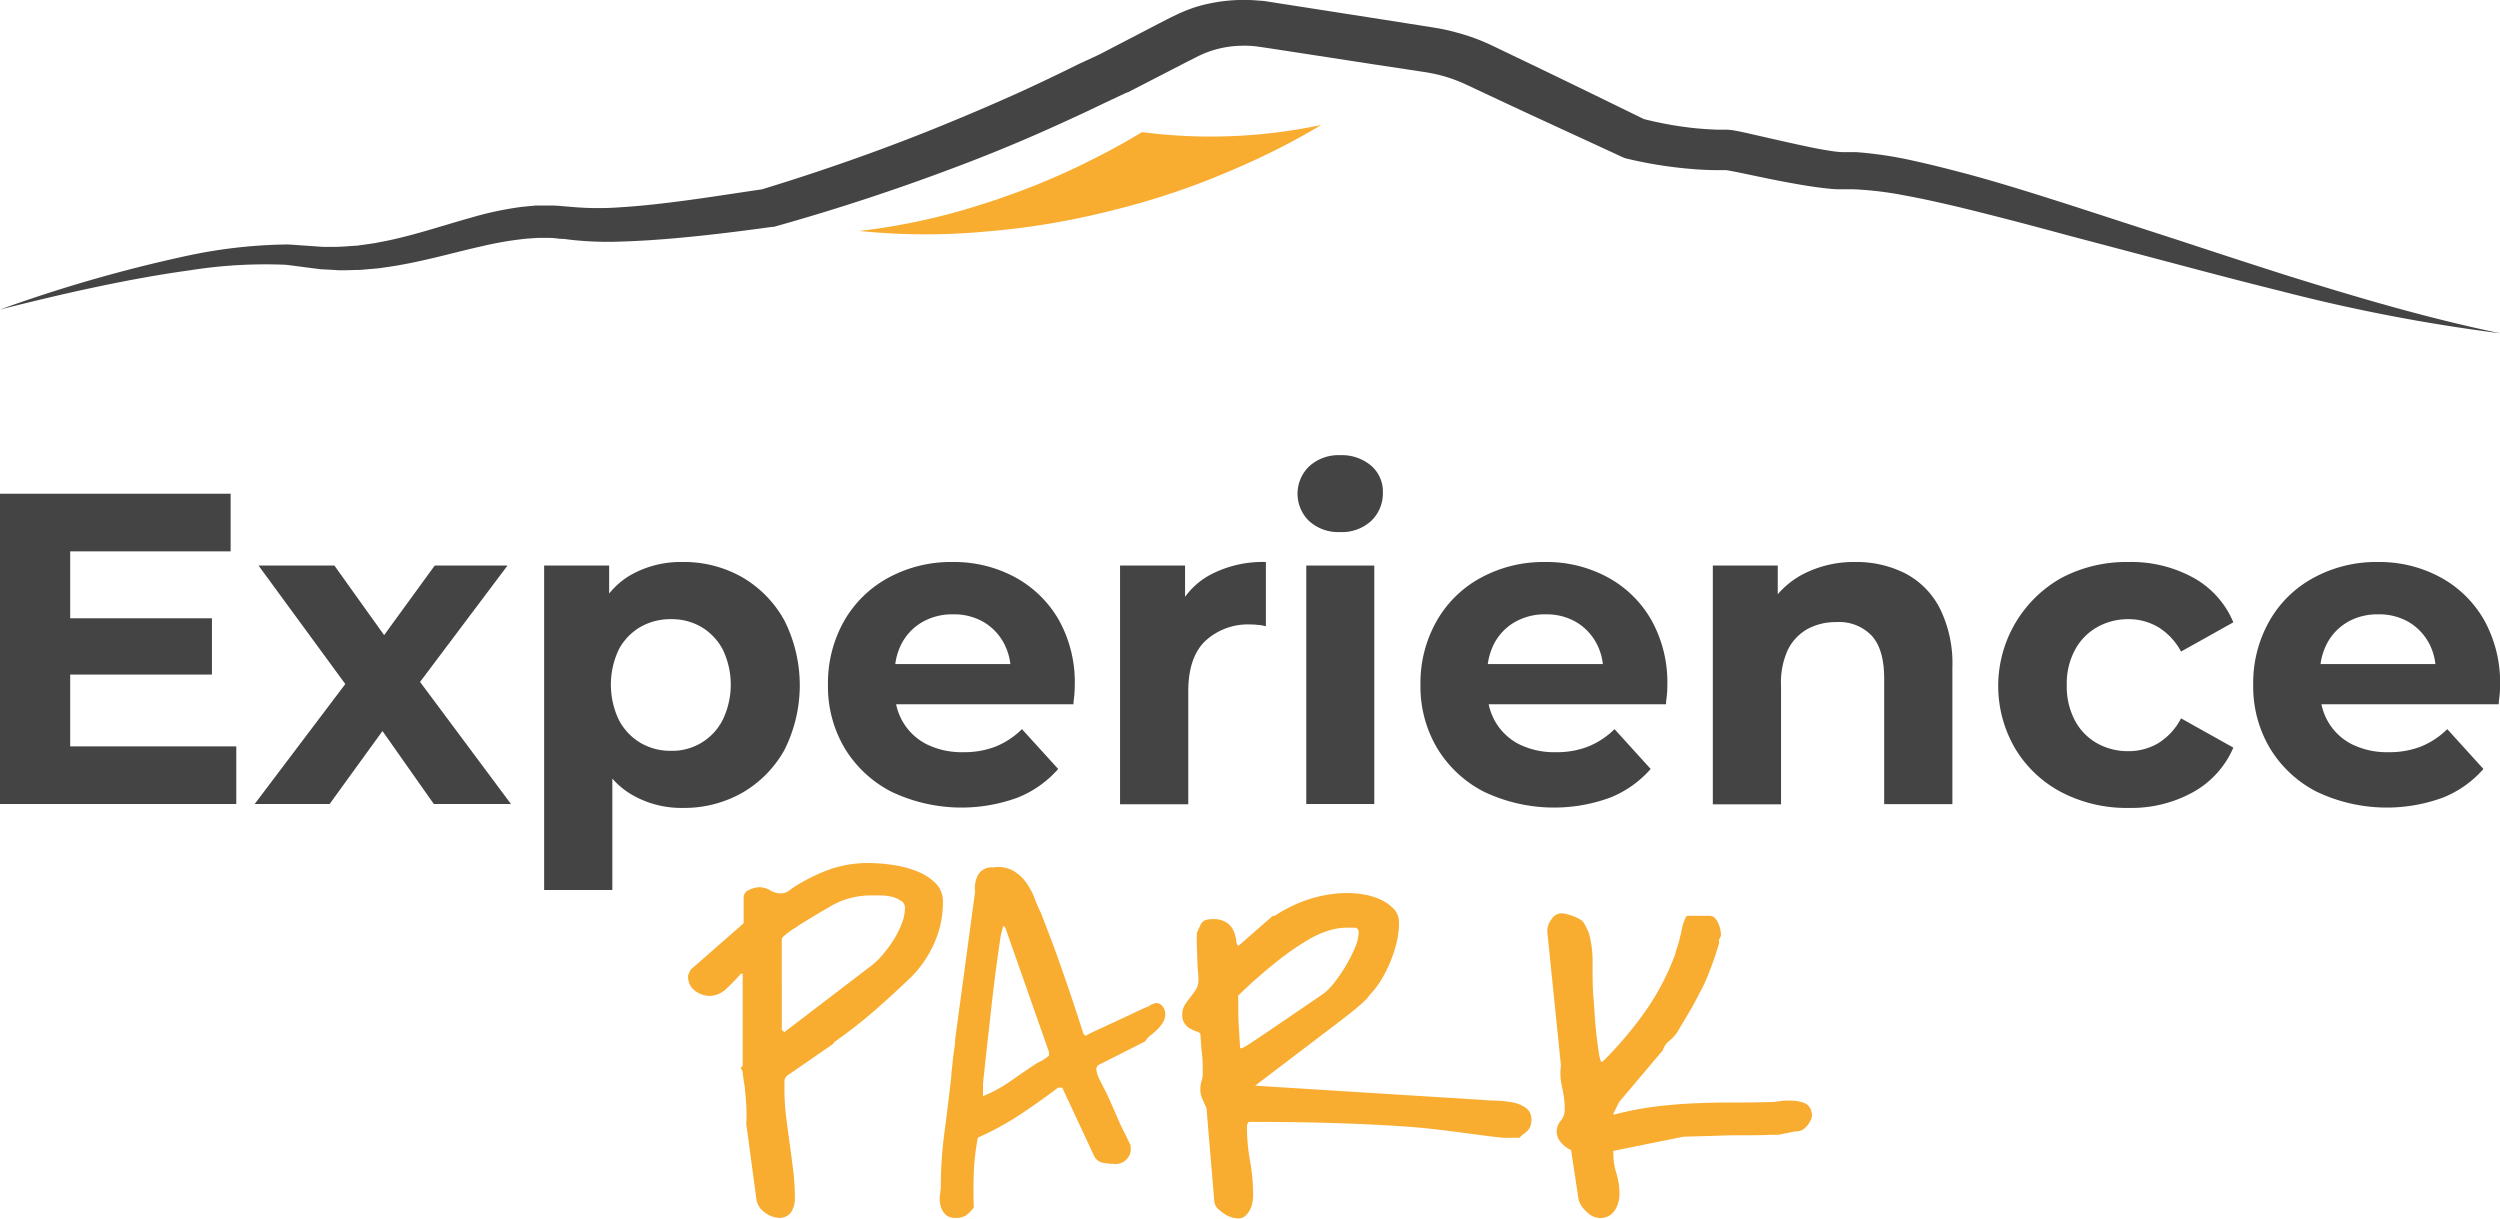 <svg xmlns="http://www.w3.org/2000/svg" viewBox="0 0 366.5 178.64"><defs><style>.cls-1{fill:#444;}.cls-2{fill:#f8ac30;}</style></defs><g id="Livello_2" data-name="Livello 2"><g id="Livello_1-2" data-name="Livello 1"><polygon class="cls-1" points="10.29 98.89 31.07 98.89 31.07 90.64 10.29 90.64 10.29 80.83 33.81 80.83 33.81 72.38 0 72.38 0 117.87 34.64 117.87 34.64 109.42 10.29 109.42 10.29 98.89"></polygon><polygon class="cls-1" points="74.4 82.91 63.73 82.91 56.31 93.11 49.02 82.91 37.9 82.91 50.62 100.28 37.33 117.87 48.32 117.87 56.07 107.17 63.6 117.87 74.91 117.87 61.58 99.97 74.4 82.91"></polygon><path class="cls-1" d="M108.82,84.63A17.26,17.26,0,0,0,100,82.39a14.81,14.81,0,0,0-7.7,2,11.38,11.38,0,0,0-3,2.63V82.91H79.77v47.56h10V114.14a11.38,11.38,0,0,0,2.75,2.3,14.4,14.4,0,0,0,7.54,2,17.26,17.26,0,0,0,8.79-2.24,16.57,16.57,0,0,0,6.14-6.24,21.12,21.12,0,0,0,0-19A16.51,16.51,0,0,0,108.82,84.63Zm-2.88,20.92a8.28,8.28,0,0,1-7.57,4.52,8.66,8.66,0,0,1-4.48-1.17,8.45,8.45,0,0,1-3.16-3.35,12,12,0,0,1,0-10.36,8.32,8.32,0,0,1,3.16-3.28,8.83,8.83,0,0,1,4.48-1.14,8.63,8.63,0,0,1,4.44,1.14,8.39,8.39,0,0,1,3.13,3.28,11.87,11.87,0,0,1,0,10.36Z"></path><path class="cls-1" d="M148.77,84.6a18.81,18.81,0,0,0-9.11-2.21,19.18,19.18,0,0,0-9.43,2.31,16.52,16.52,0,0,0-6.52,6.4,18.47,18.47,0,0,0-2.33,9.29,17.7,17.7,0,0,0,2.43,9.26,17.12,17.12,0,0,0,6.84,6.4,23.88,23.88,0,0,0,18.53.88,15.54,15.54,0,0,0,5.95-4.2l-5.31-5.84a11.81,11.81,0,0,1-3.8,2.53,12.63,12.63,0,0,1-4.76.85,11.7,11.7,0,0,1-5.37-1.14,8.5,8.5,0,0,1-3.52-3.28,8.78,8.78,0,0,1-1-2.6h26c0-.43.09-.9.13-1.4s.06-.94.06-1.33a18.74,18.74,0,0,0-2.36-9.68A16.45,16.45,0,0,0,148.77,84.6Zm-13.55,6.59a8.84,8.84,0,0,1,4.5-1.13,8.69,8.69,0,0,1,4.48,1.13,8,8,0,0,1,3,3.16,8.66,8.66,0,0,1,.92,3H131.25a9,9,0,0,1,.93-3A7.86,7.86,0,0,1,135.22,91.19Z"></path><path class="cls-1" d="M173.73,87.5V82.91H164.2v35h10V101.36q0-5,2.5-7.4a9.23,9.23,0,0,1,6.71-2.41,7.61,7.61,0,0,1,1.05.07c.36,0,.74.11,1.12.19V82.39a16.44,16.44,0,0,0-8.24,1.92A11,11,0,0,0,173.73,87.5Z"></path><rect class="cls-1" x="191.5" y="82.91" width="9.97" height="34.96"></rect><path class="cls-1" d="M196.48,66.73a6.37,6.37,0,0,0-4.54,1.62,5.58,5.58,0,0,0,0,8.06A6.38,6.38,0,0,0,196.48,78,6.3,6.3,0,0,0,201,76.38a5.57,5.57,0,0,0,1.73-4.19A5,5,0,0,0,201,68.26,6.64,6.64,0,0,0,196.48,66.73Z"></path><path class="cls-1" d="M235.63,84.6a18.78,18.78,0,0,0-9.11-2.21,19.2,19.2,0,0,0-9.43,2.31,16.43,16.43,0,0,0-6.51,6.4,18.37,18.37,0,0,0-2.34,9.29,17.7,17.7,0,0,0,2.43,9.26,17.12,17.12,0,0,0,6.84,6.4,23.9,23.9,0,0,0,18.54.88,15.58,15.58,0,0,0,5.94-4.2l-5.3-5.84a11.74,11.74,0,0,1-3.81,2.53,12.59,12.59,0,0,1-4.76.85,11.7,11.7,0,0,1-5.37-1.14,8.48,8.48,0,0,1-3.51-3.28,8.8,8.8,0,0,1-1-2.6h26c0-.43.08-.9.13-1.4s.06-.94.06-1.33a18.74,18.74,0,0,0-2.37-9.68A16.32,16.32,0,0,0,235.63,84.6Zm-13.55,6.59a8.86,8.86,0,0,1,4.51-1.13,8.68,8.68,0,0,1,4.47,1.13,7.94,7.94,0,0,1,3,3.16,8.45,8.45,0,0,1,.92,3H218.11a9.53,9.53,0,0,1,.93-3A7.92,7.92,0,0,1,222.08,91.19Z"></path><path class="cls-1" d="M279.29,84.05A15.78,15.78,0,0,0,272,82.39a16.2,16.2,0,0,0-7.86,1.88,12.86,12.86,0,0,0-3.52,2.84v-4.2h-9.52v35h10V100.58a11.51,11.51,0,0,1,1-5.32A7.13,7.13,0,0,1,265,92.2a8.71,8.71,0,0,1,4.25-1,6.57,6.57,0,0,1,5.15,2q1.81,2,1.82,6.23v18.46h10v-20a18.23,18.23,0,0,0-1.85-8.73A11.89,11.89,0,0,0,279.29,84.05Z"></path><path class="cls-1" d="M307.5,91.91A9.19,9.19,0,0,1,312,90.77a8.56,8.56,0,0,1,4.35,1.14,9.36,9.36,0,0,1,3.39,3.61l7.67-4.29a13.32,13.32,0,0,0-5.85-6.53,18.87,18.87,0,0,0-9.49-2.31,20.4,20.4,0,0,0-9.88,2.34,18.17,18.17,0,0,0-6.77,25,17.24,17.24,0,0,0,6.77,6.4,20.62,20.62,0,0,0,9.88,2.31,18.68,18.68,0,0,0,9.49-2.34,13.61,13.61,0,0,0,5.85-6.5l-7.67-4.29a9.21,9.21,0,0,1-3.39,3.67,8.56,8.56,0,0,1-4.35,1.14,9.19,9.19,0,0,1-4.54-1.14,8.22,8.22,0,0,1-3.25-3.31,10.56,10.56,0,0,1-1.22-5.23,10.39,10.39,0,0,1,1.22-5.2A8.34,8.34,0,0,1,307.5,91.91Z"></path><path class="cls-1" d="M364.14,90.84a16.41,16.41,0,0,0-6.43-6.24,18.78,18.78,0,0,0-9.11-2.21,19.16,19.16,0,0,0-9.42,2.31,16.39,16.39,0,0,0-6.52,6.4,18.37,18.37,0,0,0-2.34,9.29,17.7,17.7,0,0,0,2.43,9.26,17.12,17.12,0,0,0,6.84,6.4,23.9,23.9,0,0,0,18.54.88,15.5,15.5,0,0,0,5.94-4.2l-5.3-5.84a11.74,11.74,0,0,1-3.81,2.53,12.59,12.59,0,0,1-4.76.85,11.7,11.7,0,0,1-5.37-1.14,8.48,8.48,0,0,1-3.51-3.28,8.8,8.8,0,0,1-1-2.6h26c0-.43.08-.9.13-1.4s.06-.94.06-1.33A18.84,18.84,0,0,0,364.14,90.84Zm-20,.35a8.86,8.86,0,0,1,4.51-1.13,8.68,8.68,0,0,1,4.47,1.13,8,8,0,0,1,3,3.16,8.44,8.44,0,0,1,.91,3H340.19a9.28,9.28,0,0,1,.94-3A7.83,7.83,0,0,1,344.16,91.19Z"></path><path class="cls-2" d="M109.4,164.73a23.42,23.42,0,0,0,0-2.78q-.1-1.39-.24-2.79-.08-.34-.18-1.11c-.07-.51-.1-.81-.1-.91a1.2,1.2,0,0,0-.14-.31,1,1,0,0,1-.14-.31l.14-.14c.14-.14.19-.21.14-.21V142.75h-.28c-.55.65-1.21,1.34-2,2.08A3.62,3.62,0,0,1,104,146a3.46,3.46,0,0,1-2.12-.77,2.42,2.42,0,0,1-1-2V143a.47.47,0,0,1,.07-.2l.14-.28a1.69,1.69,0,0,1,.14-.35l7.79-6.82v-3.82a1.18,1.18,0,0,1,.83-1.08,3.43,3.43,0,0,1,1.4-.38,3.27,3.27,0,0,1,1.67.45,2.93,2.93,0,0,0,1.52.45,2.05,2.05,0,0,0,1.26-.42c.37-.28.74-.53,1.11-.76a26.19,26.19,0,0,1,5.11-2.44,17.4,17.4,0,0,1,5.53-.83,25.15,25.15,0,0,1,3.17.24,16.9,16.9,0,0,1,3.55.87,8.47,8.47,0,0,1,2.88,1.74,3.73,3.73,0,0,1,1.18,2.85,14.61,14.61,0,0,1-1.25,6,16.34,16.34,0,0,1-3.47,5.08q-2.92,2.79-5.47,5t-5.66,4.41a.86.86,0,0,0-.14.18l-.14.17-6.75,4.66a1.24,1.24,0,0,0-.35,1v.94a33.17,33.17,0,0,0,.24,4c.17,1.32.34,2.66.53,4s.36,2.69.52,4a34.21,34.21,0,0,1,.24,4,3.75,3.75,0,0,1-.52,2,2,2,0,0,1-1.84.87,3.54,3.54,0,0,1-2.06-.8,2.77,2.77,0,0,1-1.21-1.84ZM115,151.3l12.66-9.67a10.66,10.66,0,0,0,1.71-1.63,19.48,19.48,0,0,0,1.6-2.16,13.49,13.49,0,0,0,1.21-2.4,6.4,6.4,0,0,0,.49-2.36A1.21,1.21,0,0,0,132,132a4.24,4.24,0,0,0-1.36-.56,7.38,7.38,0,0,0-1.56-.17h-1.29a11.77,11.77,0,0,0-5.74,1.42c-1.74,1-3.4,2-5,3a3.39,3.39,0,0,1-.56.38c-.28.17-.55.35-.83.56s-.53.41-.73.59-.32.35-.32.49V151Z"></path><path class="cls-2" d="M137.92,174.19a61.8,61.8,0,0,1,.55-8.28c.37-2.74.7-5.47,1-8.21,0-.14,0-.45.07-.94s.1-1,.17-1.56.14-1.08.21-1.57a8.2,8.2,0,0,0,.1-.94v-.27l2.93-21.71a4.08,4.08,0,0,1,.45-2.47,2.26,2.26,0,0,1,2.19-1.08,4.67,4.67,0,0,1,2.89.46,6.11,6.11,0,0,1,1.91,1.7,9.81,9.81,0,0,1,1.25,2.3,20.39,20.39,0,0,0,1,2.29c.23.65.53,1.42.87,2.3s.77,2,1.26,3.34,1.06,3,1.73,4.94,1.45,4.31,2.34,7.09l.27.28c.33-.19.94-.49,1.85-.91l2.85-1.32,2.82-1.32c.88-.42,1.5-.69,1.87-.83a.64.64,0,0,1,.39-.25,4.53,4.53,0,0,0,.45-.17h.14a1.16,1.16,0,0,1,1,.52,1.87,1.87,0,0,1,.35,1,2.45,2.45,0,0,1-.35,1.32,5.65,5.65,0,0,1-.8,1c-.3.3-.63.59-1,.87a3.17,3.17,0,0,0-.8.9l-6.89,3.48a1,1,0,0,0-.28.56,4.63,4.63,0,0,0,.59,1.74l.94,1.88c.14.27.37.78.7,1.53s.67,1.5,1,2.29.73,1.54,1.08,2.26l.73,1.5v.21a2.21,2.21,0,0,1-2.5,2.5,8.22,8.22,0,0,1-1.6-.17,1.8,1.8,0,0,1-1.26-1l-4.66-10h-.62c-1.77,1.35-3.64,2.67-5.64,4a43.47,43.47,0,0,1-6.12,3.33,34.51,34.51,0,0,0-.59,5.08c-.07,1.72-.06,3.44,0,5.15a5.13,5.13,0,0,1-1.12,1.15,2.7,2.7,0,0,1-1.53.38,2.09,2.09,0,0,1-1.46-.45,2.55,2.55,0,0,1-.7-1.12,5,5,0,0,1-.2-1.42Zm6.19-13.5a19.83,19.83,0,0,0,4.07-2.22q2-1.4,3.79-2.58a3.53,3.53,0,0,1,.52-.27,3.53,3.53,0,0,0,.59-.35l.7-.49v-.56L147.38,136l-.28-.28a11.84,11.84,0,0,0-.52,2.36c-.21,1.3-.44,3-.7,5s-.53,4.44-.83,7.13-.62,5.56-.94,8.62Z"></path><path class="cls-2" d="M176.87,162.43c-.28-.6-.5-1.09-.66-1.46a3.31,3.31,0,0,1-.24-1.32,3.8,3.8,0,0,1,.17-1.15,3.51,3.51,0,0,0,.18-1.15c0-1,0-2-.11-2.85s-.15-1.85-.24-2.92c-.05-.14-.21-.25-.49-.35a6.5,6.5,0,0,1-.9-.38,2.5,2.5,0,0,1-.87-.73,2.17,2.17,0,0,1-.39-1.39,2.55,2.55,0,0,1,.39-1.43,13.08,13.08,0,0,1,.8-1.11c.28-.35.54-.72.8-1.11a2.63,2.63,0,0,0,.38-1.43c0-.23,0-.66-.07-1.29s-.08-1.28-.1-2-.05-1.36-.07-2,0-1.06,0-1.29v-.28c.19-.41.34-.76.45-1a2,2,0,0,1,.39-.63,1.39,1.39,0,0,1,.55-.31,3.27,3.27,0,0,1,.91-.1,3.42,3.42,0,0,1,2.15.55,3,3,0,0,1,1,1.29,6.06,6.06,0,0,1,.35,1.36c0,.41.16.65.34.69l5-4.38h.28a20.85,20.85,0,0,1,5.15-2.47,18.56,18.56,0,0,1,5.7-.87,14,14,0,0,1,2.19.21,9.57,9.57,0,0,1,2.44.73,6.37,6.37,0,0,1,1.95,1.36,2.88,2.88,0,0,1,.79,2.08,12.46,12.46,0,0,1-.34,2.86,20.59,20.59,0,0,1-.94,2.88,19.87,19.87,0,0,1-1.39,2.72,13.21,13.21,0,0,1-1.71,2.19c-.23.51-1.71,1.8-4.45,3.89L184,159.16l33.39,2.09c.46.05,1.1.08,1.91.1a16.69,16.69,0,0,1,2.37.25,4.87,4.87,0,0,1,2,.8,2,2,0,0,1,.83,1.77,2.55,2.55,0,0,1-.17,1,2.47,2.47,0,0,1-.42.63,4.13,4.13,0,0,1-.55.45,2.78,2.78,0,0,0-.6.55h-2.36c-.93-.09-1.89-.2-2.89-.34L214,166c-1.32-.18-2.86-.37-4.62-.56s-3.88-.34-6.33-.48-5.32-.26-8.59-.35-7.06-.14-11.38-.14c0,0-.1.07-.17.21a.82.82,0,0,0-.11.35,28.68,28.68,0,0,0,.46,5.18,28.79,28.79,0,0,1,.45,5,5.35,5.35,0,0,1-.11,1.08,3.56,3.56,0,0,1-.38,1.11,2.86,2.86,0,0,1-.69.87,1.6,1.6,0,0,1-1,.35,3.54,3.54,0,0,1-1-.17,4.16,4.16,0,0,1-1.08-.53,5.89,5.89,0,0,1-.94-.76,1.65,1.65,0,0,1-.49-1Zm4.66-15.37c0,1.16,0,2.25.07,3.27s.12,2.13.21,3.34H182a1.35,1.35,0,0,0,.35-.14c.18-.09.65-.38,1.39-.87s1.88-1.25,3.41-2.3l6.47-4.41a7.61,7.61,0,0,0,1.81-1.67,22.76,22.76,0,0,0,3.2-5.32,6.26,6.26,0,0,0,.55-2.27q0-.69-.66-.69h-1.15a9.05,9.05,0,0,0-2.36.35,13.66,13.66,0,0,0-3.17,1.39,38,38,0,0,0-4.38,3,76,76,0,0,0-5.95,5.22Z"></path><path class="cls-2" d="M228.87,167.51a2.35,2.35,0,0,1-.66-1.53,2.51,2.51,0,0,1,.59-1.67,2.51,2.51,0,0,0,.59-1.67,14,14,0,0,0-.38-3.2,9.19,9.19,0,0,1-.18-3.27l-2-19.61v-.14a2.89,2.89,0,0,1,.69-1.74,1.65,1.65,0,0,1,1.6-.77,2.42,2.42,0,0,1,.59.11q.39.1.87.27a5.94,5.94,0,0,1,.87.39,2.5,2.5,0,0,1,.59.41,4.19,4.19,0,0,1,.49.84q.34.69.42.9a16.19,16.19,0,0,1,.52,4.49c0,1.65,0,3.19.1,4.63q.08.77.18,2.4c.07,1.09.16,2.18.28,3.26s.24,2,.38,2.86.28,1.21.42,1.21l.14-.06a57.27,57.27,0,0,0,6.22-7.34,36.87,36.87,0,0,0,4.42-8.46,2,2,0,0,1,.14-.55c.09-.28.18-.57.28-.87s.17-.6.24-.91.13-.52.17-.66a12.86,12.86,0,0,1,.28-1.28,6.83,6.83,0,0,1,.32-.87c.11-.28.24-.42.38-.42h3.2a1,1,0,0,1,.8.35,3,3,0,0,1,.52.83,4.13,4.13,0,0,1,.28.94,6.23,6.23,0,0,1,.07.73,1.14,1.14,0,0,1-.11.31,1.38,1.38,0,0,1-.17.32v.55c-.37,1.3-.77,2.48-1.18,3.55S250,144,249.46,145s-1,2-1.64,3.06l-1.94,3.27a6,6,0,0,1-1.12,1.22,2.93,2.93,0,0,0-1,1.43l-6.4,7.58-.9,1.81h.27a49.05,49.05,0,0,1,5.74-1.12c1.84-.23,3.65-.39,5.46-.48s3.64-.14,5.5-.14,3.82,0,5.91-.07l.49,0a7.53,7.53,0,0,0,.83-.1c.28,0,.55-.08.8-.11l.53,0h.62a6,6,0,0,1,1.71.28,1.69,1.69,0,0,1,1.21,1.25,1.81,1.81,0,0,1-.24,1.63,3,3,0,0,1-1.22,1.22,4.46,4.46,0,0,1-.73.14c-.35,0-.71.1-1.08.18s-.72.13-1,.2a4,4,0,0,1-.69.11h-.91c-1,.05-2.19.07-3.65.07s-2.87,0-4.21.07l-5,.14-10.29,2.08V169a10.08,10.08,0,0,0,.45,3,10.13,10.13,0,0,1,.45,3,4.41,4.41,0,0,1-.7,2.47,2.5,2.5,0,0,1-2.29,1.08,2.79,2.79,0,0,1-1.81-.9,3.81,3.81,0,0,1-1.18-1.74l-1.11-7.31A4.08,4.08,0,0,1,228.87,167.51Z"></path><path class="cls-1" d="M0,45.38a212.87,212.87,0,0,1,27.32-7.86,74,74,0,0,1,14.6-1.68c.64,0,1.29.07,1.94.11l1.78.12,1.68.12H49c1.12,0,2.24-.12,3.36-.18L54,35.78l.84-.12.83-.16c4.46-.81,8.8-2.31,13.48-3.62a49.14,49.14,0,0,1,7.4-1.56l2-.19,2,0a17.25,17.25,0,0,1,2,.1l1.84.15a43.35,43.35,0,0,0,6.64,0c2.29-.14,4.6-.38,6.93-.66,4.65-.56,9.31-1.32,14-2l-.53.12c8.67-2.64,17.18-5.61,25.47-8.95q6.22-2.51,12.3-5.24,3-1.37,6-2.82l3-1.47,3.24-1.5-.28.13,8.81-4.58,1.1-.57.64-.32.69-.33A24,24,0,0,1,175.38,1a24.51,24.51,0,0,1,6.22-1,23.94,23.94,0,0,1,3.17.11c.51,0,1.09.13,1.54.19l1.27.2,5.08.79,10.17,1.59,5.08.8,2.58.41c1,.17,2,.38,2.91.64a29.47,29.47,0,0,1,5.45,2l4.5,2.16c6,2.87,12,5.81,17.94,8.71l-.74-.26a52.56,52.56,0,0,0,7.45,1.4c1.26.14,2.52.23,3.79.27l1,0h.13l.3,0,.6.05.66.11c.79.15,1.46.3,2.15.46,2.7.61,5.31,1.22,7.9,1.77,1.29.28,2.57.53,3.79.71a14.69,14.69,0,0,0,1.65.19h.87l1.23,0a57.4,57.4,0,0,1,8.68,1.32c2.75.6,5.42,1.3,8.07,2,5.3,1.45,10.47,3.1,15.62,4.75l15.4,5c5.12,1.69,10.24,3.36,15.38,5,10.29,3.21,20.64,6.28,31.33,8.49a256.63,256.63,0,0,1-32.22-6.2c-5.29-1.31-10.55-2.69-15.8-4.09L302.8,34.41c-5.22-1.42-10.45-2.79-15.66-4.06-2.61-.61-5.22-1.21-7.82-1.68a50.86,50.86,0,0,0-7.56-.92l-.84,0h-1.18c-.93,0-1.69-.1-2.44-.18-1.5-.18-2.91-.41-4.29-.66-2.77-.48-5.46-1.08-8.09-1.62-.65-.13-1.31-.26-1.86-.35l-.35,0H251.6c-1.47,0-2.95-.1-4.42-.24a61.84,61.84,0,0,1-8.66-1.44l-.35-.09-.39-.17c-6.05-2.81-12.12-5.57-18.15-8.4l-4.52-2.12a22.19,22.19,0,0,0-4-1.46c-.68-.17-1.39-.32-2.09-.43l-2.5-.38-5.09-.77L191.25,7.87l-5.08-.78-1.28-.19c-.39-.05-.67-.1-1-.13a14.51,14.51,0,0,0-2-.06,15,15,0,0,0-3.9.61,14.3,14.3,0,0,0-1.83.68l-.44.2-.47.24L174.14,9l-8.83,4.55-.09,0-.19.09L162.13,15l-3.06,1.46q-3.1,1.45-6.25,2.85-6.28,2.78-12.76,5.21-12.93,4.89-26.35,8.66l-.29.08-.24,0c-4.75.66-9.53,1.25-14.39,1.68-2.43.21-4.88.38-7.38.46a50.28,50.28,0,0,1-7.7-.24l-1-.13L82,35a13,13,0,0,0-1.54-.13l-1.57,0-1.61.11a50,50,0,0,0-6.6,1.11c-4.49,1-9.15,2.41-14.12,3.09l-.93.14-1,.09c-.63.05-1.25.12-1.88.16-1.28,0-2.54.13-3.82,0L47,39.47l-1.88-.24L43.38,39c-.55-.06-1.08-.15-1.64-.19a70.65,70.65,0,0,0-13.92.82c-4.68.64-9.34,1.51-14,2.5S4.6,44.22,0,45.38Z"></path><path class="cls-2" d="M193.7,18.32a103.28,103.28,0,0,1-12.26,6.26,110.24,110.24,0,0,1-18.21,6.22,111.85,111.85,0,0,1-18.64,3.14,95.5,95.5,0,0,1-18.6-.08A93.28,93.28,0,0,0,143.8,30a106.93,106.93,0,0,0,16.62-6.76c2.39-1.21,4.73-2.49,7-3.87A78.24,78.24,0,0,0,193.7,18.32Z"></path></g></g></svg>